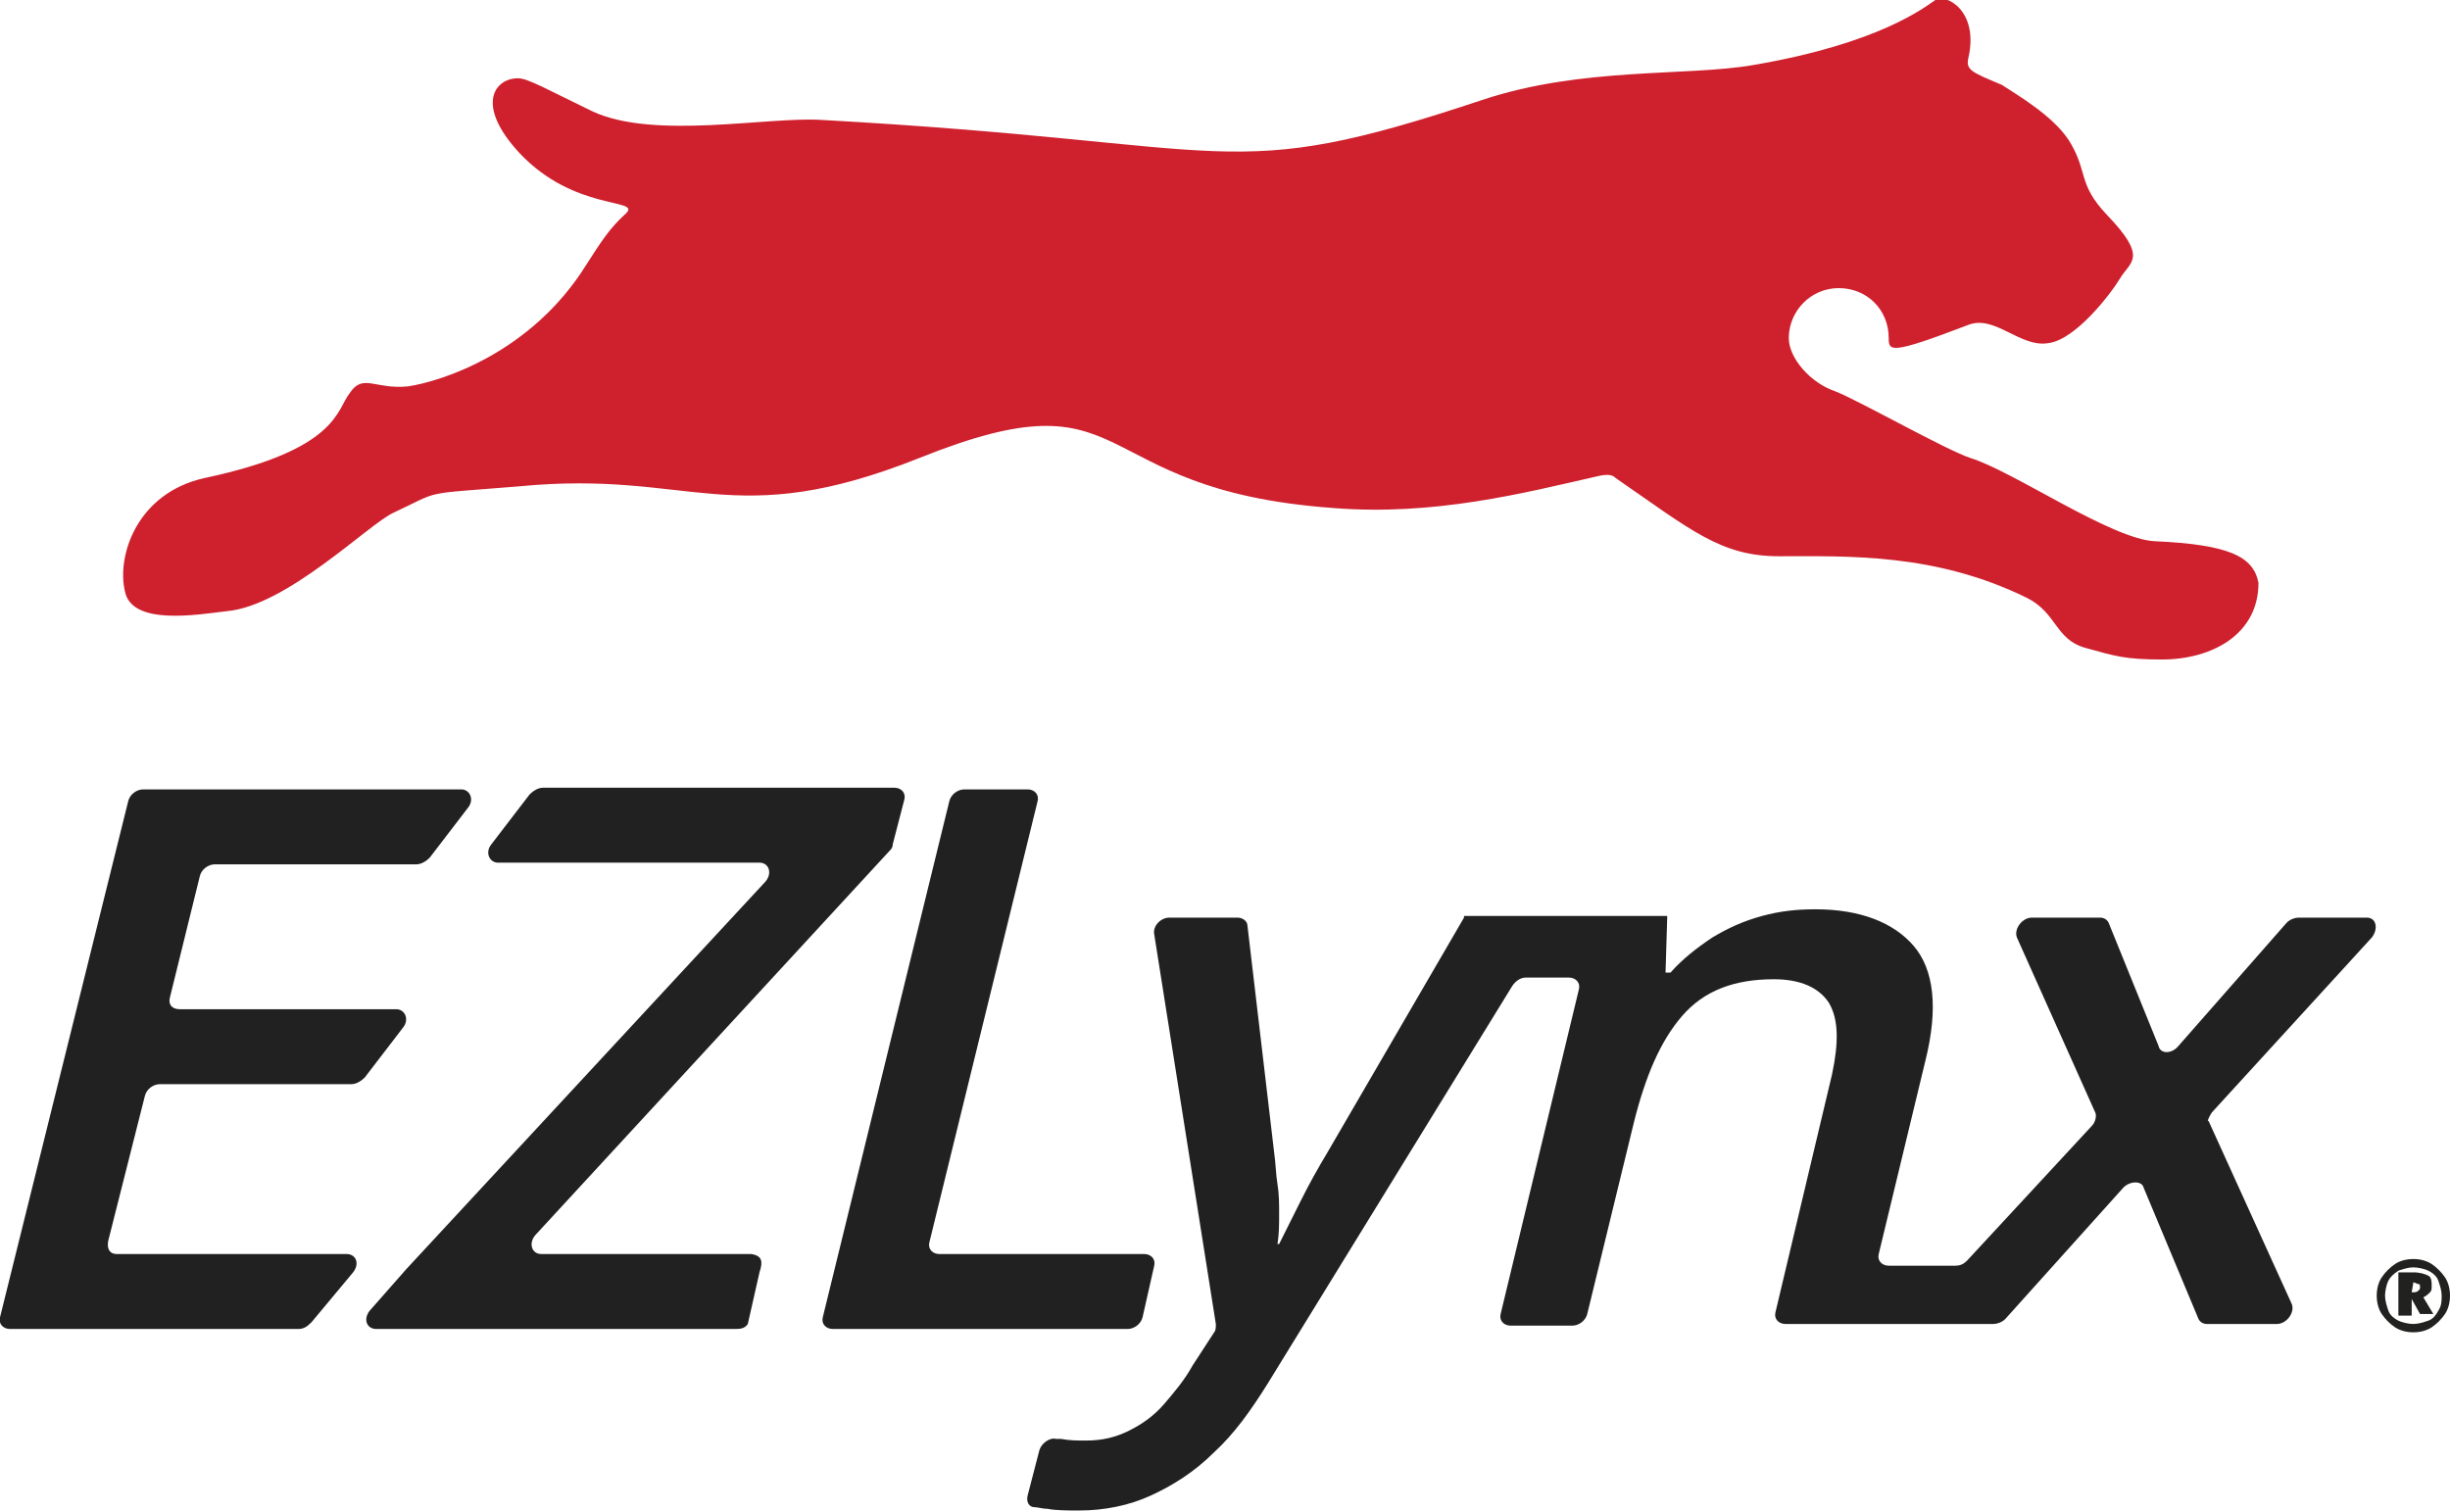 <?xml version="1.0" encoding="utf-8"?>
<!-- Generator: Adobe Illustrator 27.8.1, SVG Export Plug-In . SVG Version: 6.00 Build 0)  -->
<svg version="1.1" id="Layer_2_00000161616756378749979120000000468606403623004809_"
	 xmlns="http://www.w3.org/2000/svg" xmlns:xlink="http://www.w3.org/1999/xlink" x="0px" y="0px" viewBox="0 0 147.1 90.8"
	 style="enable-background:new 0 0 147.1 90.8;" xml:space="preserve">
<style type="text/css">
	.st0{fill:#CF202D;}
	.st1{fill:#222121;}
	.st2{fill:#212120;}
</style>
<g id="Layer_1-2">
	<g>
		<path class="st0" d="M129.4,32.5c-2.6-0.1-8.5-4.2-11.1-5c-1.5-0.5-6.6-3.4-8.1-4c-1.5-0.5-2.8-2-2.8-3.2c0-1.6,1.3-3,3-3
			s3,1.3,3,3c0,0.8,0.1,1,4.8-0.8c1.6-0.6,3.1,1.4,4.8,1.1c1.6-0.2,3.7-2.9,4.3-3.9c0.6-1,1.7-1.2-0.8-3.8c-1.8-1.9-1.1-2.6-2.3-4.5
			c-1-1.5-3.1-2.7-4-3.3l0,0c-1.9-0.8-2.2-0.9-2-1.7c0.6-2.8-1.4-3.8-2-3.4s-3.3,2.6-10.9,3.9C101.3,4.6,95,4,89,6
			c-15.6,5.2-14.2,2.6-39.7,1.2c-3.2-0.2-10,1.2-13.7-0.5c-2.7-1.3-3.9-2-4.5-2c-1.4,0-2.6,1.6,0.1,4.5c3.3,3.5,7.3,2.7,6.4,3.6
			c-1,0.9-1.5,1.7-2.4,3.1c-3.3,5.3-8.7,7-10.7,7.3c-2,0.2-2.7-0.8-3.5,0.4c-0.8,1-0.7,3.4-8.7,5.1c-4.1,0.9-5.3,4.7-4.8,6.8
			c0.4,2.1,4.4,1.4,6.1,1.2c3.6-0.3,8.5-5.2,10-5.9c3-1.4,1.5-1.1,7.6-1.6c10.4-1,12.7,2.8,24-1.7c13.2-5.3,9.7,1.9,24.8,3
			c6.1,0.5,11.5-0.9,15.9-1.9c0.8-0.2,1,0,1.1,0.1c4.5,3.1,6.3,4.7,9.8,4.7c4.2,0,9.4-0.2,14.9,2.5c1.8,0.9,1.7,2.5,3.5,3
			s2.4,0.7,4.6,0.7c3,0,5.8-1.5,5.8-4.6C135.3,33.4,133.8,32.7,129.4,32.5L129.4,32.5L129.4,32.5z"/>
		<g>
			<g>
				<path class="st1" d="M17.9,79.8H0.6c-0.4,0-0.7-0.3-0.6-0.7l7.7-31c0.1-0.4,0.5-0.7,0.9-0.7h19.1c0.5,0,0.8,0.6,0.4,1.1l-2.3,3
					c-0.2,0.2-0.5,0.4-0.8,0.4H12.9c-0.4,0-0.8,0.3-0.9,0.7l-1.8,7.3c-0.1,0.4,0.1,0.7,0.6,0.7h13c0.5,0,0.8,0.6,0.4,1.1l-2.3,3
					c-0.2,0.2-0.5,0.4-0.8,0.4H9.6c-0.4,0-0.8,0.3-0.9,0.7l-2.2,8.7C6.4,75,6.6,75.3,7,75.3h13.8c0.6,0,0.8,0.6,0.4,1.1l-2.5,3
					C18.4,79.7,18.2,79.8,17.9,79.8z"/>
				<path class="st1" d="M44.1,79.8H22.6c-0.6,0-0.8-0.6-0.4-1.1l2.2-2.5L45.9,53c0.5-0.5,0.3-1.2-0.3-1.2H29.9
					c-0.5,0-0.8-0.6-0.4-1.1l2.3-3c0.2-0.2,0.5-0.4,0.8-0.4h21.1c0.4,0,0.7,0.3,0.6,0.7l-0.7,2.7c0,0.2-0.1,0.3-0.2,0.4l-21.2,23
					c-0.5,0.5-0.3,1.2,0.3,1.2h12.6c0.7,0.1,0.7,0.5,0.5,1.1l-0.7,3.1C44.7,79.8,44.4,79.8,44.1,79.8L44.1,79.8z"/>
				<path class="st1" d="M49.4,79.1l7.6-31c0.1-0.4,0.5-0.7,0.9-0.7h3.8c0.4,0,0.7,0.3,0.6,0.7l-6.5,26.5c-0.1,0.4,0.2,0.7,0.6,0.7
					h12.3c0.4,0,0.7,0.3,0.6,0.7l-0.7,3.1c-0.1,0.4-0.5,0.7-0.9,0.7H50C49.6,79.8,49.3,79.5,49.4,79.1L49.4,79.1z"/>
			</g>
			<path class="st1" d="M132.8,66.8l9.6-10.5c0.4-0.5,0.3-1.2-0.3-1.2H138c-0.2,0-0.5,0.1-0.7,0.3l-6.5,7.4c-0.4,0.5-1.1,0.5-1.2,0
				l-3-7.4c-0.1-0.2-0.3-0.3-0.5-0.3H122c-0.6,0-1.1,0.7-0.9,1.2l4.7,10.5c0.1,0.2,0,0.6-0.2,0.8l-7.5,8.1c-0.2,0.2-0.4,0.3-0.7,0.3
				h-4c-0.4,0-0.7-0.3-0.6-0.7l2.8-11.6c0.8-3.2,0.5-5.5-0.7-6.9s-3.2-2.2-5.9-2.2c-1.1,0-2.1,0.1-3.2,0.4c-1.1,0.3-2,0.7-3,1.3
				c-0.9,0.6-1.8,1.3-2.5,2.1H100l0.1-3.3l0,0V55H87.9v0.1l0,0l-8.2,14.1c-0.6,1-1.1,1.9-1.6,2.9s-0.9,1.8-1.3,2.6h-0.1
				c0.1-0.6,0.1-1.2,0.1-1.8c0-0.6,0-1.2-0.1-1.8s-0.1-1.2-0.2-1.9l-1.6-13.6c0-0.3-0.3-0.5-0.6-0.5h-4.1c-0.5,0-1,0.5-0.9,1
				L73,79.5c0,0.2,0,0.4-0.1,0.5l-1.3,2c-0.5,0.9-1.1,1.6-1.7,2.3c-0.6,0.7-1.3,1.2-2.1,1.6c-0.8,0.4-1.6,0.6-2.6,0.6
				c-0.5,0-1,0-1.5-0.1c-0.1,0-0.2,0-0.3,0c-0.4-0.1-0.9,0.3-1,0.7l-0.7,2.7c-0.1,0.4,0.1,0.7,0.4,0.7c0.2,0,0.5,0.1,0.8,0.1
				c0.5,0.1,1.2,0.1,1.9,0.1c1.5,0,3-0.3,4.3-0.9s2.6-1.4,3.8-2.6c1.2-1.1,2.2-2.5,3.2-4.1l14.7-23.9c0.2-0.3,0.5-0.5,0.8-0.5h2.6
				c0.4,0,0.7,0.3,0.6,0.7l-4.7,19.5c-0.1,0.4,0.2,0.7,0.6,0.7h3.7c0.4,0,0.8-0.3,0.9-0.7l2.8-11.5c0.7-2.8,1.6-4.9,2.9-6.4
				s3.1-2.2,5.5-2.2c1.6,0,2.7,0.5,3.3,1.4c0.6,1,0.6,2.4,0.2,4.3l-3.4,14.3c-0.1,0.4,0.2,0.7,0.6,0.7h0.7l0,0h10.7l0,0h1.1
				c0.2,0,0.5-0.1,0.7-0.3l7.1-7.9c0.4-0.4,1.1-0.4,1.2,0l3.3,7.9c0.1,0.2,0.3,0.3,0.5,0.3h4.2c0.6,0,1.1-0.7,0.9-1.2l-5-11
				C132.5,67.4,132.6,67.1,132.8,66.8L132.8,66.8z"/>
		</g>
		<path class="st2" d="M142.7,77.8c0-0.4,0.1-0.8,0.3-1.1s0.5-0.6,0.8-0.8s0.7-0.3,1.1-0.3s0.8,0.1,1.1,0.3s0.6,0.5,0.8,0.8
			s0.3,0.7,0.3,1.1s-0.1,0.8-0.3,1.1s-0.5,0.6-0.8,0.8s-0.7,0.3-1.1,0.3s-0.8-0.1-1.1-0.3c-0.3-0.2-0.6-0.5-0.8-0.8
			S142.7,78.2,142.7,77.8L142.7,77.8z M143.2,77.8c0,0.3,0.1,0.6,0.2,0.9s0.4,0.5,0.6,0.6s0.6,0.2,0.9,0.2s0.6-0.1,0.9-0.2
			s0.5-0.4,0.6-0.6c0.2-0.3,0.2-0.6,0.2-0.9s-0.1-0.6-0.2-0.9c-0.1-0.3-0.4-0.5-0.6-0.6s-0.6-0.2-0.9-0.2s-0.6,0.1-0.9,0.2
			c-0.3,0.2-0.5,0.4-0.6,0.6S143.2,77.5,143.2,77.8L143.2,77.8z M146,77.2c0,0.2,0,0.3-0.1,0.4s-0.2,0.2-0.4,0.3l0.6,1h-0.8
			l-0.5-0.9l0,0v1H144v-2.6h0.9c0.4,0,0.7,0.1,0.9,0.2S146,77,146,77.2L146,77.2z M144.8,77.6L144.8,77.6c0.2,0,0.3,0,0.4-0.1
			s0.1-0.1,0.1-0.2s0-0.2-0.1-0.2S145,77,144.9,77l0,0L144.8,77.6L144.8,77.6z"/>
	</g>
</g>
</svg>
